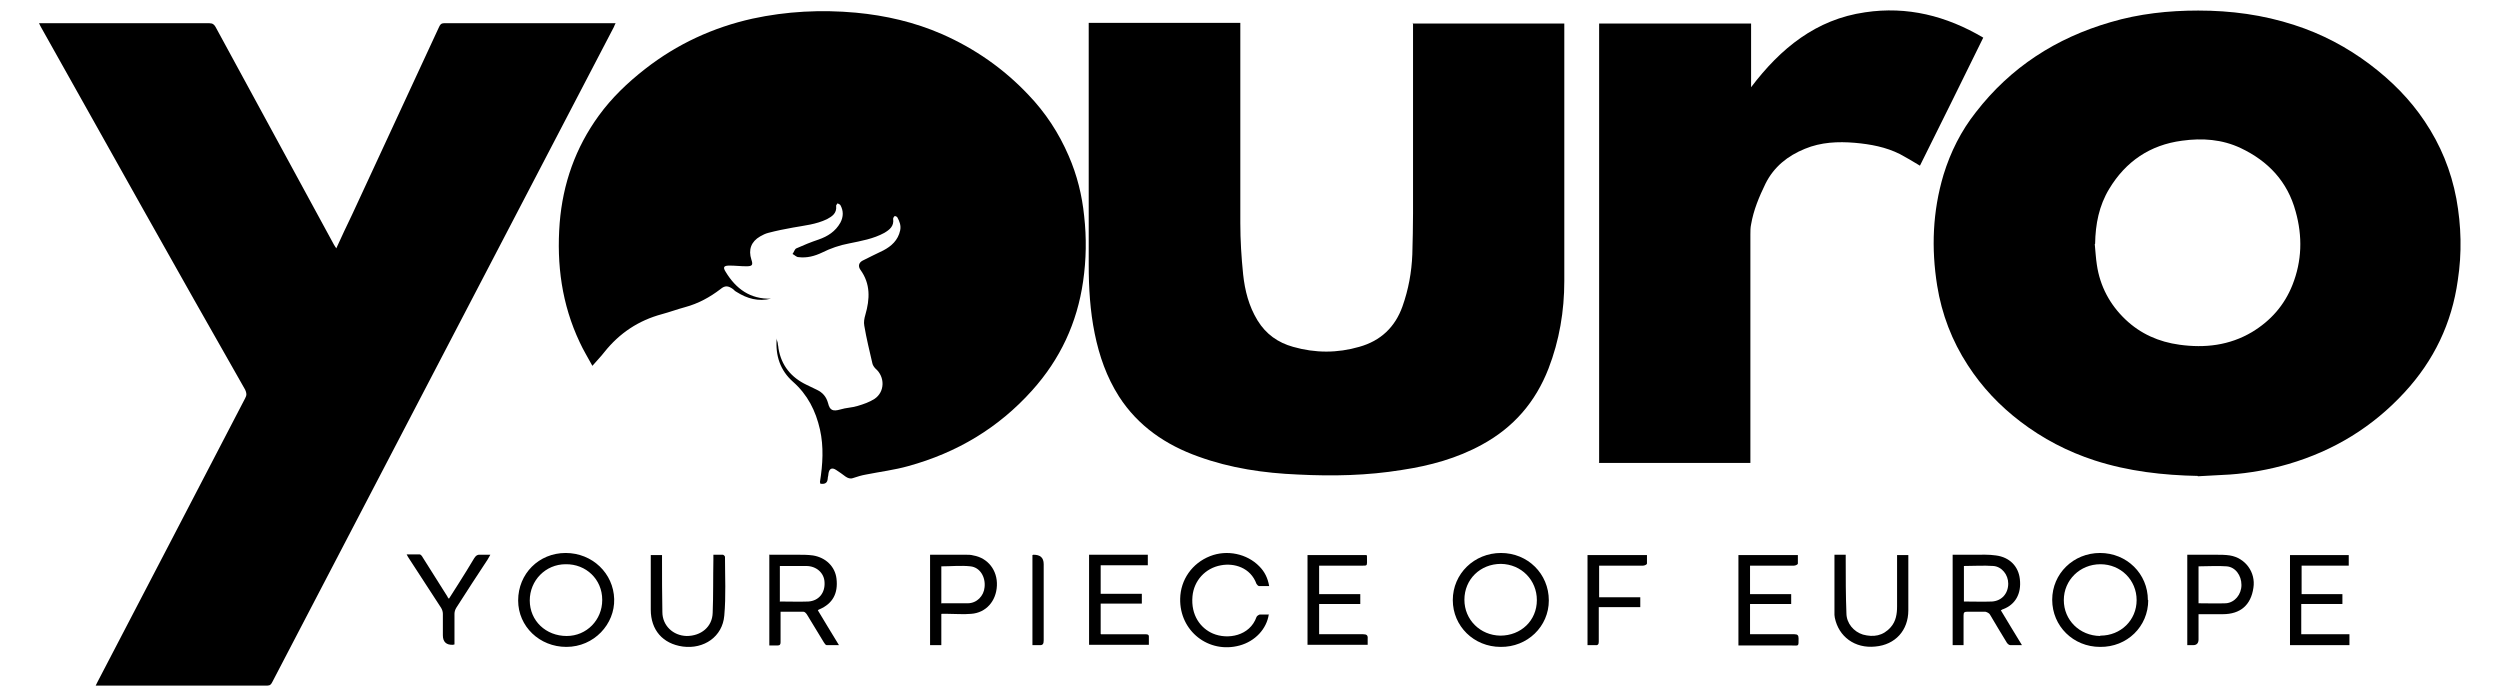 <svg viewBox="0 0 710.7 197.9" version="1.1" xmlns="http://www.w3.org/2000/svg" data-name="Layer 1" id="Layer_1">
  <defs>
    <style>
      .cls-1 {
        fill: #000;
        stroke-width: 0px;
      }
    </style>
  </defs>
  <g data-name="Ebene 1-2" id="Ebene_1-2">
    <path d="M11.1,6.6h1.3c15.7,0,31.4,0,47.1,0,1,0,1.4.4,1.8,1.1,11.2,20.6,22.4,41.2,33.6,61.8.2.3.4.7.7,1.1,1.5-3.3,3-6.5,4.5-9.6,8.2-17.8,16.5-35.5,24.7-53.3.3-.6.5-1.1,1.5-1.1,15.9,0,31.8,0,47.7,0,.3,0,.6,0,1,0-.2.4-.4.8-.5,1.1-27.1,52-54.2,103.9-81.3,155.9-5.3,10.1-10.5,20.2-15.8,30.3-.3.6-.6,1-1.4,1-16,0-32,0-48.1,0s-.4,0-.7,0c.2-.4.4-.8.6-1.2,14-26.8,27.9-53.6,41.9-80.5.5-.9.4-1.5,0-2.4C50.2,76.6,31,42.2,11.7,7.8c-.2-.4-.4-.7-.6-1.2Z" class="cls-1"></path>
    <path d="M624.9,135.3c-10-.2-19.8-1.3-29.4-4.4-7.7-2.5-14.8-6.2-21.2-11.1-5.9-4.5-10.9-9.8-14.9-16-4.5-6.9-7.4-14.5-8.7-22.6-1.7-10.6-1.3-21.1,1.8-31.5,2-6.5,5-12.5,9.2-17.8,9.9-12.8,22.8-21.1,38.3-25.6,8.1-2.4,16.5-3.3,24.9-3.3,9.3,0,18.4,1.2,27.3,4.1,7.8,2.5,15,6.3,21.5,11.2,6.1,4.6,11.4,9.9,15.6,16.2,4.5,6.7,7.5,14,9,22,1.4,7.7,1.6,15.4.4,23.2-1.7,12.2-6.8,22.8-15.1,31.8-9.1,9.9-20.1,16.6-33,20.4-5.5,1.6-11.1,2.6-16.7,3-3.1.2-6.1.3-9.2.5ZM595.5,69.4c.2,2,.3,4,.6,5.9.9,6.1,3.7,11.3,8.1,15.5,4.3,4.1,9.5,6.4,15.4,7.2,7.2,1,14.2.2,20.6-3.6,5.3-3.2,9.2-7.6,11.5-13.4,2.7-6.8,2.9-13.8.9-20.9-2.3-8.5-7.8-14.3-15.6-18-5.3-2.5-10.9-2.9-16.7-2.1-9.1,1.2-16,5.9-20.7,13.7-2.9,4.8-3.9,10-4,15.6h0Z" class="cls-1"></path>
    <path d="M233.1,137c.8-5,1.1-10,0-14.9-1.2-5.3-3.5-9.9-7.7-13.6-3.6-3.2-5-7.4-4.6-12.3,0,.4.2.9.3,1.3,0,.5.2,1,.2,1.5.8,4.9,3.6,8.3,8,10.4,1,.5,1.9.9,2.9,1.4,1.7.8,2.7,2,3.2,3.8.5,2.1,1.4,2.4,3.5,1.8,1.6-.5,3.3-.5,4.9-1,1.7-.5,3.4-1.1,4.8-2,3-2,3-6.3.3-8.6-.4-.4-.8-1-.9-1.5-.8-3.5-1.7-7.1-2.3-10.7-.2-1,0-2.1.3-3.1,1.3-4.5,1.5-8.8-1.4-12.8-.7-1-.5-2,.6-2.6,1.9-1,3.9-1.9,5.9-2.9,2.3-1.2,4.2-2.9,4.8-5.7.3-1.4-.2-2.6-.8-3.7-.1-.2-.6-.4-.7-.4-.2.1-.5.5-.5.8.3,2.1-1,3.1-2.5,4-3.1,1.7-6.6,2.3-10,3-2.7.5-5.3,1.4-7.7,2.6-2.1,1-4.3,1.6-6.7,1.3-.6,0-1.1-.6-1.7-.9.4-.5.6-1.4,1.1-1.6,2-.9,4.2-1.8,6.3-2.5,2.6-.9,4.8-2.3,6.2-4.8.9-1.7.9-3.4,0-5-.1-.2-.5-.3-.8-.5-.2.3-.5.6-.4.8.2,2-1.1,2.9-2.6,3.7-3.1,1.5-6.4,1.8-9.7,2.4-2.3.4-4.7.9-7,1.5-.8.2-1.6.6-2.3,1-2.6,1.5-3.4,3.8-2.5,6.6.5,1.5.3,1.9-1.4,1.9-1.6,0-3.2-.2-4.8-.2-1.6,0-2,.4-1.1,1.8,2.9,4.8,7,7.8,12.9,7.6-3.6.9-6.8,0-9.8-1.9-.4-.2-.7-.5-1-.8-1.4-1-2.3-1.1-3.6,0-3,2.3-6.3,4.1-10,5.1-2.2.6-4.4,1.4-6.6,2-6.7,1.8-12.1,5.4-16.4,10.8-1,1.3-2.2,2.5-3.4,3.9-1.3-2.4-2.6-4.5-3.6-6.7-5.1-10.8-6.6-22.1-5.7-33.9.9-11.2,4.5-21.4,11.1-30.5,3.7-5.1,8.2-9.4,13.2-13.3,9.1-7.1,19.3-11.8,30.5-14.3,9.7-2.1,19.5-2.6,29.4-1.7,8.5.8,16.7,2.7,24.5,6.1,9.3,4.1,17.5,9.8,24.5,17.2,4.9,5.1,8.7,10.9,11.5,17.4,2.4,5.5,3.8,11.2,4.4,17.1.7,6.2.6,12.4-.3,18.6-1.7,11.8-6.5,22.1-14.5,31-9.6,10.7-21.4,17.7-35.2,21.5-3.9,1.1-8,1.6-12,2.4-1.2.2-2.5.6-3.7,1-.8.3-1.5,0-2.1-.4-.9-.7-1.8-1.3-2.7-1.9-1.2-.8-2-.4-2.2,1.1,0,.5-.2.9-.2,1.4-.1,1.2-.8,1.6-2.1,1.4h0Z" class="cls-1"></path>
    <path d="M401.6,6.7h43.1v1.1c0,24,0,48.1,0,72.1,0,8.5-1.4,16.9-4.5,24.9-3.7,9.5-9.9,16.7-18.9,21.6-7.1,3.9-14.8,6-22.8,7.2-9.8,1.6-19.6,1.8-29.5,1.3-9.7-.4-19.2-1.8-28.3-5.1-9.3-3.3-17.2-8.7-22.6-17.1-3.5-5.5-5.6-11.5-6.9-17.9-1.3-6.4-1.7-12.9-1.7-19.5,0-22.4,0-44.9,0-67.3v-1.5h43.1v1.5c0,18.5,0,37,0,55.4,0,4.9.3,9.7.8,14.6.5,4.6,1.6,9,4.1,13.1,2.4,3.9,5.8,6.3,10.1,7.5,6.3,1.8,12.6,1.8,18.8,0,6.1-1.7,10.2-5.6,12.3-11.5,1.7-4.8,2.6-9.7,2.8-14.8.1-3.9.2-7.8.2-11.6,0-17.6,0-35.2,0-52.8v-1.5h0Z" class="cls-1"></path>
    <path d="M454.6,131.5V6.7h43.2v18.1c8.4-11.1,18.5-19.3,32.4-21.3,12-1.8,23.1,1,33.6,7.2-6,12.2-12,24.4-18,36.4-2-1.2-3.8-2.3-5.7-3.3-4-2-8.3-2.8-12.8-3.2-4.8-.4-9.6-.2-14.2,1.7-4.9,2-8.8,5.1-11.2,9.9-1.8,3.7-3.4,7.5-4.1,11.6-.2.9-.2,1.9-.2,2.9,0,21.1,0,42.3,0,63.4v1.5h-43.1,0Z" class="cls-1"></path>
    <path d="M147.3,170.7c0-7.6,5.9-13.5,13.5-13.5,7.6,0,13.6,5.8,13.8,13.1.2,7.1-5.7,13.6-13.6,13.6-7.6,0-13.7-5.8-13.7-13.2h0ZM171.2,170.5c0-5.8-4.6-10.2-10.4-10.1-5.7,0-10.2,4.6-10.2,10.3,0,5.8,4.6,10.1,10.5,10.1,5.7,0,10.1-4.6,10.1-10.2h0Z" class="cls-1"></path>
    <path d="M610.7,170.6c0,7.5-6,13.4-13.7,13.3-7.6,0-13.6-5.9-13.6-13.4,0-7.4,6-13.3,13.6-13.3,7.6,0,13.6,5.9,13.6,13.4ZM597.1,180.7c5.8,0,10.3-4.4,10.3-10.1,0-5.7-4.5-10.2-10.3-10.2-5.8,0-10.4,4.5-10.4,10.2,0,5.7,4.5,10.1,10.3,10.2h0Z" class="cls-1"></path>
    <path d="M426.7,157.2c7.6,0,13.6,5.9,13.6,13.5,0,7.4-6.1,13.3-13.7,13.2-7.6,0-13.6-5.9-13.6-13.3,0-7.5,6.1-13.4,13.7-13.4h0ZM436.9,170.6c0-5.7-4.4-10.2-10.2-10.3-5.9,0-10.4,4.4-10.4,10.2,0,5.7,4.5,10.1,10.2,10.2,5.9,0,10.4-4.3,10.4-10.1h0Z" class="cls-1"></path>
    <path d="M555.1,157.7c2.1,0,4.1,0,6.1,0,2.1,0,4.2-.1,6.2.2,3.9.5,6.4,3.1,6.8,6.7.5,4.2-1.3,7.3-4.8,8.6-.2,0-.3.2-.6.3,2,3.3,3.9,6.5,6,9.9-1.3,0-2.3,0-3.3,0-.4,0-.8-.4-1-.7-1.6-2.6-3.2-5.3-4.8-8-.2-.4-.9-.7-1.3-.8-1.7,0-3.4,0-5.1,0-.9,0-1.1.2-1.1,1.1,0,2.4,0,4.8,0,7.1,0,.4,0,.8,0,1.3h-3.1v-25.7h0ZM558.3,160.9v10.1c2.7,0,5.4.1,8,0,2.8-.2,4.6-2.3,4.6-5.1,0-2.5-1.8-4.8-4.2-5-2.8-.2-5.6,0-8.4,0h0Z" class="cls-1"></path>
    <path d="M218.6,157.7c2.7,0,5.4,0,8.1,0,1.5,0,2.9,0,4.4.2,3.7.6,6.3,3.2,6.7,6.6.5,4.2-1.1,7.1-4.8,8.7-.1,0-.3.1-.5.3,2,3.3,3.9,6.5,6,9.9-1.3,0-2.4,0-3.5,0-.3,0-.6-.5-.8-.8-1.6-2.6-3.2-5.3-4.8-7.9-.2-.3-.6-.8-1-.8-2.1,0-4.2,0-6.5,0v2.7c0,2,0,4,0,6,0,.6-.2.9-.9.9-.8,0-1.5,0-2.3,0v-25.7h0ZM221.8,171c2.7,0,5.4.1,8,0,3-.2,4.8-2.5,4.6-5.5-.1-2.6-2.3-4.6-5.2-4.6-1.4,0-2.8,0-4.3,0h-3.2v10.2h0Z" class="cls-1"></path>
    <path d="M360.7,174.6c-.6,4.2-3.9,7.7-8.3,8.9-8.8,2.4-17.1-4.1-16.9-13.3.1-5.4,3.4-10.1,8.5-12.1,4.8-1.9,10.5-.7,14,2.9,1.5,1.5,2.4,3.3,2.8,5.6-1.1,0-2,0-2.9,0-.2,0-.6-.4-.7-.6-1.7-4.7-6.4-6-10.1-5.3-4.5.8-7.7,4.4-8.1,8.8-.5,5.4,2.3,9.1,5.8,10.6,4.2,1.8,10.5.7,12.4-4.7.1-.3.6-.6.9-.7.9,0,1.7,0,2.7,0h0Z" class="cls-1"></path>
    <path d="M267.6,174.6v8.8h-3.2v-25.7c3.4,0,6.8,0,10.2,0,.7,0,1.4,0,2.1.2,4.1.7,6.9,4.2,6.7,8.6-.2,4.4-3.1,7.7-7.3,8-2.2.2-4.4,0-6.6,0-.5,0-1.1,0-1.8,0h0ZM267.7,171.5c2.5,0,5,0,7.4,0,2.6,0,4.6-2.1,4.8-4.6.3-2.9-1.3-5.6-4-5.9-2.7-.3-5.5,0-8.3,0v10.6h0Z" class="cls-1"></path>
    <path d="M371.7,183.3v-25.5h16.8c0,.1.1.2.1.3,0,3.3.4,2.6-2.5,2.7-3.3,0-6.5,0-9.8,0h-1.3v8.1h11.7v2.8h-11.7v8.6c.4,0,.8,0,1.2,0,3.8,0,7.5,0,11.3,0,1,0,1.4.3,1.3,1.3,0,.6,0,1.1,0,1.7h-17.1,0Z" class="cls-1"></path>
    <path d="M494.2,157.8h16.9c0,.8,0,1.6,0,2.4,0,.3-.7.6-1.1.6-3.7,0-7.4,0-11.2,0h-1.3v8.1h11.7v2.8h-11.7v8.6h3.4c3.1,0,6.1,0,9.2,0,.9,0,1.2.3,1.2,1.2,0,2.4.1,2-2,2-4.6,0-9.2,0-13.8,0h-1.3v-25.7Z" class="cls-1"></path>
    <path d="M313,180.3h5.5c2.4,0,4.8,0,7.1,0,.8,0,1.1.2,1,1,0,.6,0,1.3,0,2h-17v-25.6h16.7v3h-13.4v8.1h11.7v2.8h-11.7v8.6h0Z" class="cls-1"></path>
    <path d="M665.9,168.9v2.8h-11.7v8.6h13.7v3.1h-16.9v-25.6h16.7v3h-13.4v8.1h11.7,0Z" class="cls-1"></path>
    <path d="M625,174.6v7.2c0,1-.5,1.6-1.5,1.6h-1.7v-25.7c2.7,0,5.4,0,8.1,0,1.3,0,2.7,0,4,.2,4.4.7,7.4,4.8,6.7,9.2-.7,4.9-3.7,7.5-8.7,7.5h-6.9ZM625,171.5c2.7,0,5.2.1,7.8,0,2.5-.2,4.4-2.5,4.4-5.2,0-2.7-1.7-5.1-4.2-5.3-2.6-.2-5.3,0-8,0v10.6h0Z" class="cls-1"></path>
    <path d="M185,157.8h3.2c0,.4,0,.9,0,1.3,0,4.9,0,9.9.1,14.9,0,3.8,3,6.7,6.9,6.8,4.1,0,7.3-2.6,7.4-6.6.2-5,.1-10,.2-15,0-.5,0-.9,0-1.5,1,0,1.8,0,2.7,0,.2,0,.6.4.6.6,0,5.6.3,11.2-.2,16.7-.5,6-5.8,9.6-11.8,8.8-5.7-.8-9.1-4.7-9.1-10.5v-15.6h0Z" class="cls-1"></path>
    <path d="M521.5,157.7h3.2c0,.5,0,.9,0,1.4,0,5.1,0,10.1.2,15.2,0,2.9,2.1,5.3,4.7,6.1,3,.8,5.7.4,7.9-2.1,1.5-1.7,1.8-3.8,1.8-5.9,0-4.4,0-8.8,0-13.3v-1.3h3.2c0,.4,0,.8,0,1.1,0,4.9,0,9.8,0,14.6,0,5.7-3.7,9.8-9.4,10.3-5.8.6-10.4-2.8-11.5-8.2,0-.3-.1-.5-.1-.8,0-5.6,0-11.3,0-17.1h0Z" class="cls-1"></path>
    <path d="M451.3,157.8h16.9c0,.8,0,1.7,0,2.4,0,.3-.7.6-1.1.6-3.7,0-7.4,0-11.2,0h-1.3v9h11.7v2.8h-11.8v3.1c0,2.2,0,4.5,0,6.7,0,.7-.2,1.1-1,1-.7,0-1.4,0-2.2,0v-25.7h0Z" class="cls-1"></path>
    <path d="M127.5,170.4c1-1.6,1.9-3,2.8-4.4,1.5-2.4,3.1-4.9,4.5-7.3.5-.8,1-1.1,1.9-1,.8,0,1.7,0,2.7,0-.3.6-.6,1-.8,1.4-3,4.6-6,9.1-8.9,13.7-.3.5-.5,1.1-.5,1.7,0,2.9,0,5.8,0,8.7-.2,0-.3.1-.4.1-1.9.1-2.9-.8-2.9-2.7s0-4.1,0-6.1c0-.6-.2-1.2-.5-1.7-3-4.7-6.1-9.3-9.1-14-.2-.3-.4-.6-.7-1.2,1.3,0,2.5,0,3.7,0,.3,0,.7.5.9.9,2.3,3.7,4.7,7.4,7,11.1,0,.2.2.3.5.7h0Z" class="cls-1"></path>
    <path d="M293.5,183.4v-25.6c.1,0,.2-.1.3-.1,1.9,0,2.9.8,2.9,2.7,0,7.2,0,14.4,0,21.6,0,1-.2,1.5-1.3,1.4-.6,0-1.2,0-1.9,0h0Z" class="cls-1"></path>
  </g>
</svg>